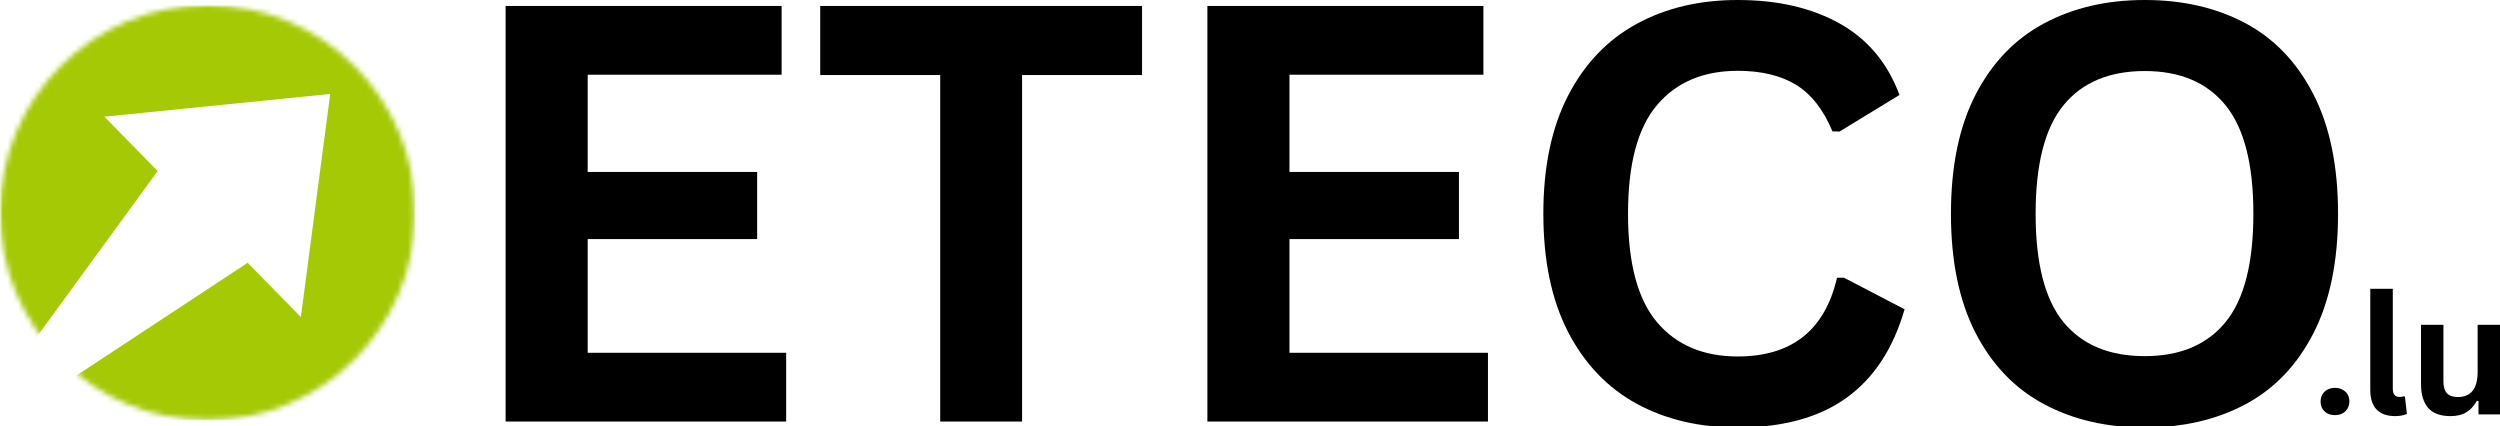 <svg width="481" height="82" viewBox="0 0 481 82" fill="none" xmlns="http://www.w3.org/2000/svg">
<g clip-path="url(#clip0_2047_2416)">
<path d="M449.255 79.873C448.698 79.873 448.203 79.758 447.776 79.54C447.359 79.305 447.036 78.993 446.818 78.602C446.594 78.201 446.484 77.748 446.484 77.248C446.484 76.748 446.594 76.305 446.818 75.915C447.036 75.513 447.359 75.201 447.776 74.977C448.203 74.743 448.698 74.623 449.255 74.623C449.807 74.623 450.297 74.743 450.714 74.977C451.141 75.201 451.469 75.513 451.693 75.915C451.911 76.305 452.026 76.748 452.026 77.248C452.026 77.998 451.766 78.623 451.255 79.123C450.755 79.623 450.089 79.873 449.255 79.873Z" fill="black"/>
<path d="M460.834 80.06C459.276 80.06 458.089 79.644 457.271 78.81C456.448 77.967 456.042 76.685 456.042 74.977V55.56H460.375V74.81C460.375 75.852 460.813 76.373 461.688 76.373C461.938 76.373 462.198 76.331 462.479 76.248L462.709 76.31L463.084 79.644C462.844 79.769 462.526 79.862 462.125 79.935C461.735 80.019 461.302 80.06 460.834 80.06Z" fill="black"/>
<path d="M471.468 80.06C469.521 80.06 468.093 79.534 467.177 78.477C466.26 77.409 465.802 75.888 465.802 73.915V62.498H470.114V73.373C470.114 74.415 470.343 75.18 470.802 75.665C471.26 76.154 471.958 76.394 472.906 76.394C474.099 76.394 475.031 76.008 475.698 75.227C476.364 74.435 476.698 73.196 476.698 71.498V62.498H481.031V79.727H476.864V77.185L476.552 77.123C475.994 78.112 475.312 78.847 474.51 79.331C473.718 79.816 472.703 80.06 471.468 80.06Z" fill="black"/>
<path d="M113.071 46V67.875H151.258V81.104H97.279V1.146H150.383V14.375H113.071V33.083H145.675V46H113.071Z" fill="black"/>
<path d="M219.73 1.146V14.437H196.647V81.104H180.897V14.437H157.813V1.146H219.73Z" fill="black"/>
<path d="M248.094 46V67.875H286.282V81.104H232.303V1.146H285.407V14.375H248.094V33.083H280.699V46H248.094Z" fill="black"/>
<path d="M334.336 82.25C326.972 82.25 320.487 80.724 314.878 77.667C309.263 74.599 304.868 69.995 301.69 63.854C298.524 57.703 296.94 50.125 296.94 41.125C296.94 32.125 298.524 24.557 301.69 18.417C304.868 12.266 309.263 7.661 314.878 4.604C320.487 1.536 326.972 0 334.336 0C342.029 0 348.565 1.51 353.94 4.521C359.326 7.521 363.17 12.104 365.461 18.271L353.92 25.312L352.565 25.271C350.841 21.12 348.513 18.141 345.586 16.333C342.654 14.531 338.904 13.625 334.336 13.625C327.711 13.625 322.534 15.823 318.815 20.208C315.091 24.599 313.232 31.573 313.232 41.125C313.232 50.641 315.091 57.599 318.815 62C322.534 66.391 327.711 68.583 334.336 68.583C344.737 68.583 351.107 63.536 353.44 53.438H354.795L366.44 59.5C364.258 67.083 360.524 72.771 355.232 76.562C349.951 80.354 342.987 82.25 334.336 82.25Z" fill="black"/>
<path d="M412.654 82.25C405.331 82.25 398.873 80.76 393.279 77.771C387.68 74.787 383.289 70.224 380.112 64.083C376.946 57.932 375.362 50.281 375.362 41.125C375.362 31.974 376.946 24.328 380.112 18.188C383.289 12.052 387.68 7.49 393.279 4.5C398.873 1.5 405.331 0 412.654 0C419.987 0 426.435 1.49 432.008 4.458C437.591 7.432 441.956 12 445.112 18.167C448.263 24.323 449.841 31.974 449.841 41.125C449.841 50.281 448.263 57.938 445.112 64.104C441.956 70.26 437.591 74.823 432.008 77.792C426.435 80.766 419.987 82.25 412.654 82.25ZM412.654 68.521C419.43 68.521 424.602 66.349 428.175 62C431.758 57.641 433.55 50.682 433.55 41.125C433.55 31.573 431.758 24.604 428.175 20.229C424.602 15.854 419.43 13.667 412.654 13.667C405.831 13.667 400.623 15.854 397.029 20.229C393.446 24.604 391.654 31.573 391.654 41.125C391.654 50.682 393.446 57.641 397.029 62C400.623 66.349 405.831 68.521 412.654 68.521Z" fill="black"/>
<mask id="mask0_2047_2416" style="mask-type:luminance" maskUnits="userSpaceOnUse" x="0" y="0" width="80" height="81">
<path d="M0 0.99H79.875V80.865H0V0.99Z" fill="white"/>
</mask>
<g mask="url(#mask0_2047_2416)">
<mask id="mask1_2047_2416" style="mask-type:luminance" maskUnits="userSpaceOnUse" x="0" y="0" width="80" height="81">
<path d="M0 40.933C0 62.99 17.885 80.871 39.943 80.871C62 80.871 79.885 62.99 79.885 40.933C79.885 18.871 62 0.99 39.943 0.99C17.885 0.99 0 18.871 0 40.933Z" fill="white"/>
</mask>
<g mask="url(#mask1_2047_2416)">
<path fill-rule="evenodd" clip-rule="evenodd" d="M8.266 0.99H71.609C76.156 0.99 79.875 4.709 79.875 9.251V72.6C79.875 77.147 76.156 80.865 71.609 80.865H8.266C6.583 80.865 5.021 80.355 3.714 79.49L47.646 50.558L57.885 61.001L63.531 18.074L20.083 22.449L30.333 32.907L0.172 74.272C0.057 73.73 0 73.173 0 72.6V9.251C0 4.709 3.719 0.99 8.266 0.99Z" fill="#A6C906"/>
</g>
</g>
</g>
<defs>
<clipPath id="clip0_2047_2416">
<rect width="481" height="82" fill="white"/>
</clipPath>
</defs>
</svg>
